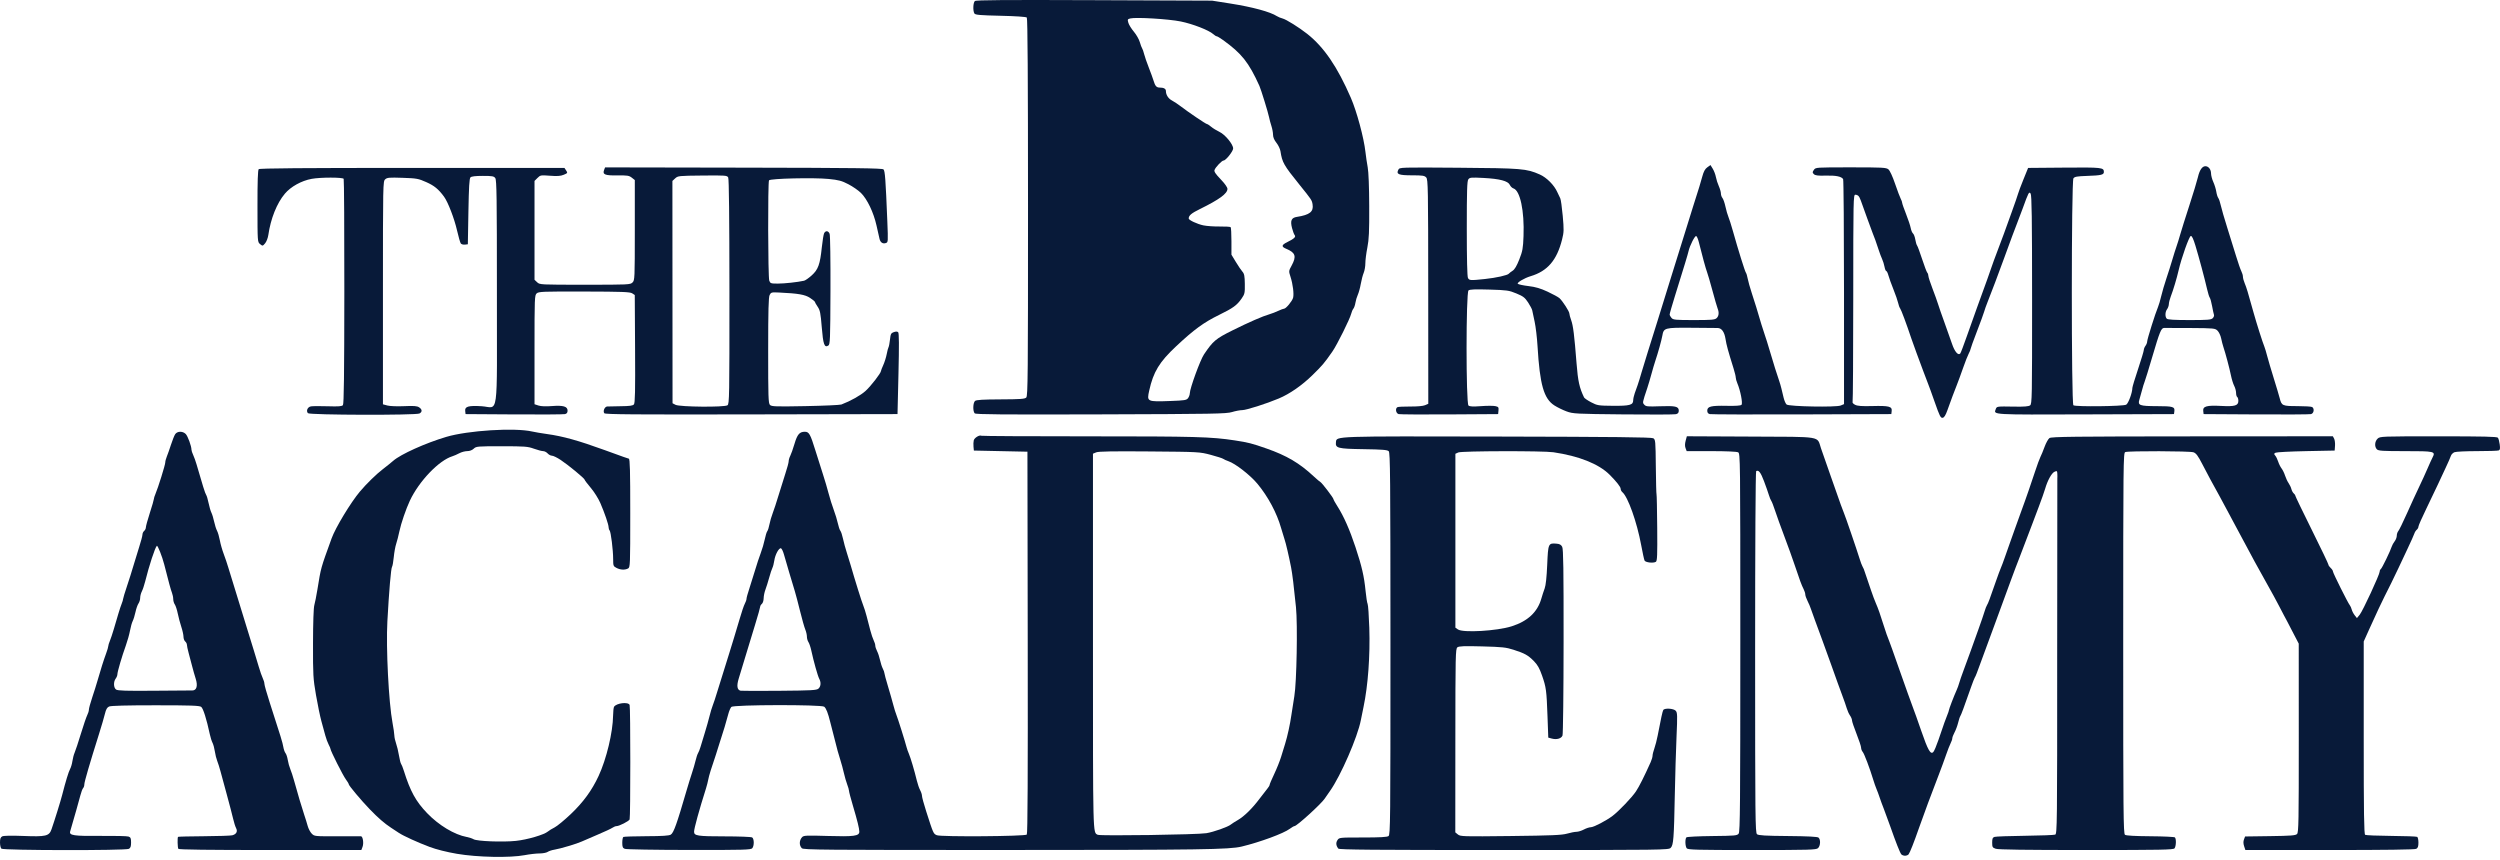 <svg width="500" height="172" viewBox="0 0 500 172" fill="none" xmlns="http://www.w3.org/2000/svg">
<g clip-path="url(#clip0_4_1196)">
<path d="M91.406 170.764C89.36 170.414 87.281 169.891 85.939 169.389C83.589 168.509 80.687 167.186 79.779 166.581C79.466 166.372 78.754 165.903 78.198 165.539C76.878 164.673 75.648 163.606 73.966 161.866C72.252 160.092 69.75 157.113 69.75 156.846C69.75 156.736 69.485 156.292 69.161 155.86C68.594 155.105 66.104 150.162 66.101 149.787C66.1 149.687 65.935 149.297 65.734 148.921C65.532 148.545 65.23 147.724 65.061 147.097C64.893 146.47 64.542 145.188 64.281 144.248C64.02 143.308 63.533 140.949 63.198 139.005C62.627 135.695 62.59 135.044 62.603 128.681C62.611 124.553 62.713 121.559 62.862 121.045C62.997 120.581 63.275 119.175 63.479 117.921C64.213 113.412 64.1 113.82 66.326 107.664C67.097 105.534 70.138 100.504 71.977 98.318C73.294 96.753 75.282 94.812 76.588 93.817C77.277 93.292 78.207 92.543 78.655 92.152C80.153 90.844 85.093 88.618 89.238 87.382C93.582 86.086 102.951 85.501 106.448 86.306C107.012 86.436 108.345 86.663 109.41 86.809C112.572 87.245 115.699 88.115 120.922 90.014C124.994 91.495 125.439 91.653 125.766 91.735C125.989 91.792 126.051 94.163 126.051 102.634C126.051 113.104 126.036 113.468 125.61 113.696C124.983 114.032 124.085 113.988 123.304 113.584C122.67 113.256 122.631 113.157 122.631 111.833C122.631 110.026 122.178 106.36 121.919 106.08C121.809 105.96 121.72 105.679 121.72 105.454C121.72 104.918 120.93 102.602 120.064 100.6C119.685 99.723 118.826 98.358 118.154 97.567C117.483 96.775 116.933 96.046 116.933 95.948C116.933 95.696 113.651 92.99 112.123 91.981C111.42 91.517 110.641 91.138 110.391 91.138C110.142 91.138 109.752 90.933 109.525 90.682C109.298 90.432 108.894 90.226 108.627 90.226C108.36 90.226 107.53 90.007 106.782 89.738C105.545 89.293 104.961 89.249 100.343 89.249C95.463 89.248 95.244 89.267 94.744 89.737C94.419 90.042 93.928 90.226 93.437 90.226C93.005 90.226 92.293 90.417 91.856 90.65C91.419 90.884 90.805 91.152 90.492 91.248C87.794 92.067 83.804 96.233 81.972 100.141C81.188 101.815 80.207 104.683 79.877 106.266C79.698 107.127 79.409 108.255 79.235 108.773C79.061 109.291 78.844 110.485 78.754 111.425C78.663 112.365 78.507 113.237 78.408 113.362C78.199 113.627 77.812 118.142 77.475 124.27C77.183 129.567 77.739 140.514 78.507 144.59C78.697 145.593 78.859 146.721 78.869 147.097C78.879 147.473 79.036 148.191 79.218 148.693C79.4 149.194 79.657 150.267 79.79 151.077C79.922 151.887 80.118 152.657 80.224 152.787C80.329 152.917 80.576 153.537 80.772 154.163C82.047 158.24 83.166 160.281 85.409 162.615C87.752 165.055 90.879 166.94 93.342 167.397C93.843 167.49 94.458 167.693 94.709 167.847C95.367 168.252 100.502 168.454 103.161 168.179C105.45 167.942 108.855 166.943 109.598 166.291C109.809 166.106 110.4 165.745 110.912 165.488C111.424 165.23 112.887 164.027 114.163 162.814C116.656 160.444 118.381 158.078 119.723 155.189C121.292 151.811 122.573 146.468 122.618 143.108C122.629 142.293 122.716 141.505 122.811 141.356C123.289 140.603 125.669 140.327 125.925 140.994C126.106 141.467 126.107 163.45 125.925 163.887C125.781 164.235 123.835 165.228 123.309 165.222C123.118 165.221 122.747 165.368 122.486 165.551C122.224 165.734 120.894 166.355 119.529 166.93C118.164 167.505 116.739 168.12 116.363 168.298C115.434 168.736 112.015 169.757 110.893 169.931C110.391 170.009 109.779 170.211 109.531 170.381C109.284 170.55 108.549 170.689 107.899 170.689C107.248 170.689 105.912 170.843 104.929 171.031C102.012 171.589 95.483 171.46 91.406 170.764Z" fill="#081A39"/>
<path d="M194.944 82.669C194.535 82.26 194.584 80.544 195.014 80.187C195.277 79.969 196.601 79.888 200.135 79.874C204.115 79.858 204.959 79.797 205.254 79.502C205.569 79.187 205.606 75.172 205.602 41.447C205.6 15.616 205.524 3.669 205.361 3.506C205.218 3.362 203.135 3.222 200.111 3.154C195.99 3.06 195.06 2.979 194.882 2.698C194.55 2.171 194.617 0.51 194.983 0.206C195.229 0.002 201 -0.04 218.86 0.033L242.413 0.13L246.06 0.705C250.512 1.407 254.05 2.366 255.393 3.235C255.651 3.401 256.157 3.61 256.519 3.699C257.233 3.876 259.809 5.484 261.446 6.776C264.789 9.416 267.48 13.359 270.171 19.565C271.359 22.303 272.775 27.558 273.089 30.392C273.186 31.27 273.391 32.655 273.543 33.47C273.713 34.379 273.83 37.37 273.844 41.219C273.864 46.339 273.796 47.859 273.47 49.512C273.25 50.626 273.071 52.039 273.071 52.654C273.071 53.268 272.921 54.13 272.738 54.568C272.555 55.007 272.293 56.003 272.156 56.783C272.02 57.563 271.752 58.54 271.562 58.953C271.371 59.367 271.157 60.085 271.086 60.549C271.016 61.013 270.832 61.546 270.677 61.734C270.523 61.922 270.323 62.384 270.234 62.76C269.993 63.769 267.411 68.964 266.495 70.282C264.861 72.633 264.496 73.065 262.493 75.025C260.38 77.091 257.96 78.77 255.752 79.7C253.302 80.733 249.262 82.021 248.464 82.023C248.019 82.025 247.092 82.199 246.402 82.41C245.266 82.759 242.811 82.802 220.188 82.874C200.494 82.936 195.167 82.893 194.944 82.669ZM237.61 79.627C237.799 79.376 237.957 78.94 237.961 78.658C237.975 77.676 240.044 72.001 240.795 70.885C242.61 68.188 243.128 67.752 246.506 66.071C249.829 64.419 252.551 63.233 253.924 62.839C254.363 62.714 255.139 62.413 255.648 62.172C256.158 61.931 256.686 61.734 256.822 61.734C257.198 61.734 258.457 60.205 258.623 59.546C258.817 58.773 258.577 56.836 258.107 55.381C257.73 54.213 257.731 54.204 258.334 53.097C259.332 51.262 259.098 50.533 257.262 49.766C256.217 49.33 256.274 49.001 257.495 48.4C258.837 47.739 259.222 47.373 258.935 47.028C258.805 46.871 258.567 46.235 258.406 45.614C258.022 44.133 258.273 43.55 259.37 43.38C261.95 42.98 262.753 42.339 262.514 40.869C262.378 40.031 262.325 39.951 259.893 36.936C256.735 33.02 256.444 32.508 256.093 30.245C256.022 29.788 255.659 29.031 255.286 28.562C254.841 28.001 254.608 27.448 254.608 26.95C254.608 26.533 254.463 25.752 254.287 25.215C254.11 24.678 253.896 23.879 253.812 23.44C253.64 22.55 252.202 17.882 251.88 17.172C249.755 12.476 248.331 10.684 244.587 7.997C244.019 7.59 243.458 7.257 243.34 7.257C243.223 7.257 242.914 7.064 242.656 6.83C241.787 6.042 238.559 4.784 236.145 4.294C233.686 3.794 227.186 3.406 226.05 3.691C225.514 3.826 225.481 3.9 225.67 4.557C225.783 4.953 226.279 5.754 226.772 6.339C227.265 6.923 227.798 7.856 227.957 8.411C228.116 8.967 228.326 9.529 228.423 9.659C228.52 9.789 228.699 10.302 228.82 10.799C228.942 11.295 229.365 12.522 229.761 13.525C230.156 14.528 230.585 15.707 230.715 16.146C231.025 17.2 231.305 17.514 231.937 17.514C232.755 17.514 233.182 17.753 233.182 18.211C233.182 18.968 233.668 19.723 234.4 20.104C234.796 20.309 235.581 20.831 236.145 21.265C237.7 22.458 241.179 24.808 241.392 24.808C241.496 24.808 241.87 25.052 242.225 25.35C242.579 25.648 243.33 26.111 243.895 26.378C245.031 26.918 246.63 28.857 246.63 29.696C246.63 30.251 245.16 32.102 244.719 32.102C244.375 32.102 243.102 33.432 242.902 34.002C242.793 34.311 243.113 34.793 244.122 35.845C244.964 36.721 245.49 37.466 245.49 37.78C245.49 38.711 243.864 39.901 239.996 41.803C238.268 42.653 237.74 43.097 237.74 43.703C237.74 44.019 239.449 44.816 240.673 45.073C241.346 45.214 242.813 45.317 243.935 45.301C245.056 45.286 246.044 45.345 246.131 45.432C246.217 45.519 246.288 46.793 246.288 48.264V50.938L247.177 52.404C247.666 53.21 248.262 54.089 248.502 54.356C248.855 54.749 248.944 55.218 248.965 56.792C248.99 58.587 248.941 58.815 248.34 59.682C247.384 61.061 246.649 61.597 243.79 62.998C240.746 64.489 238.784 65.922 235.233 69.251C231.863 72.409 230.676 74.361 229.843 78.114C229.345 80.357 229.374 80.371 234.141 80.197C236.924 80.096 237.304 80.033 237.61 79.627Z" fill="#081A39"/>
<path d="M61.581 82.636C61.181 82.153 61.519 81.397 62.191 81.275C62.524 81.214 64.04 81.204 65.56 81.253C67.726 81.322 68.379 81.273 68.586 81.024C68.781 80.788 68.854 74.915 68.867 58.358C68.877 46.066 68.817 35.9 68.734 35.765C68.534 35.443 64.09 35.445 62.338 35.769C60.28 36.149 58.16 37.325 56.963 38.749C55.37 40.645 54.135 43.734 53.666 46.996C53.579 47.603 53.287 48.356 53.018 48.669C52.537 49.228 52.518 49.231 52.014 48.819C51.502 48.4 51.501 48.386 51.495 41.244C51.49 36.31 51.567 34.009 51.741 33.836C51.922 33.654 60.492 33.583 82.441 33.583H112.888L113.229 34.096C113.554 34.586 113.533 34.624 112.747 34.953C112.121 35.214 111.467 35.261 110.006 35.148C108.151 35.006 108.066 35.021 107.495 35.592L106.903 36.184V46.07V55.956L107.431 56.452C107.954 56.943 108.031 56.947 117.004 56.947C125.746 56.947 126.066 56.932 126.506 56.491C126.948 56.049 126.962 55.731 126.962 46.023V36.01L126.353 35.531C125.82 35.112 125.464 35.056 123.481 35.084C120.979 35.119 120.466 34.907 120.822 33.986L121.018 33.477L148.71 33.53C171.03 33.573 176.46 33.641 176.698 33.879C177.004 34.183 177.122 35.789 177.463 44.213C177.634 48.46 177.634 48.461 177.133 48.62C176.543 48.807 176.067 48.476 175.903 47.766C175.839 47.488 175.568 46.285 175.301 45.094C174.716 42.483 173.453 39.839 172.196 38.593C171.687 38.088 170.558 37.305 169.688 36.853C168.34 36.153 167.749 35.995 165.712 35.79C162.773 35.496 154.05 35.698 153.805 36.067C153.549 36.453 153.594 55.453 153.853 56.135C154.061 56.681 154.175 56.719 155.576 56.719C156.896 56.719 159.474 56.438 160.811 56.148C161.062 56.094 161.753 55.61 162.347 55.074C163.645 53.901 164.012 52.877 164.369 49.425C164.506 48.109 164.713 46.852 164.831 46.633C165.133 46.067 165.687 46.139 165.929 46.775C166.043 47.075 166.116 52.122 166.094 58.09C166.057 68.033 166.023 68.883 165.659 69.113C164.882 69.603 164.629 68.89 164.35 65.427C164.122 62.601 164.013 62.059 163.532 61.349C163.226 60.899 162.976 60.461 162.976 60.375C162.976 60.289 162.54 59.931 162.008 59.579C161.007 58.918 159.675 58.687 155.804 58.504C154.305 58.433 154.201 58.461 153.927 58.999C153.706 59.435 153.637 62.038 153.634 70.094C153.632 79.453 153.671 80.661 153.996 80.986C154.321 81.311 155.108 81.338 161.064 81.224C164.75 81.154 167.996 81.009 168.277 80.902C170.147 80.19 172.143 79.067 173.12 78.178C174.184 77.209 176.192 74.612 176.195 74.201C176.196 74.1 176.405 73.561 176.659 73.004C176.913 72.446 177.219 71.469 177.34 70.833C177.461 70.197 177.627 69.567 177.709 69.434C177.792 69.3 177.921 68.618 177.997 67.918C178.119 66.789 178.205 66.62 178.762 66.424C179.189 66.275 179.469 66.283 179.637 66.451C179.812 66.626 179.829 69.039 179.693 74.758L179.502 82.818L150.3 82.879C126.939 82.928 121.051 82.883 120.865 82.651C120.544 82.253 120.92 81.346 121.427 81.299C121.651 81.278 122.88 81.252 124.16 81.242C125.927 81.227 126.557 81.141 126.781 80.881C127.015 80.61 127.063 78.318 127.015 69.771L126.953 59.004L126.439 58.666C126.008 58.384 124.449 58.326 116.847 58.307C108.563 58.287 107.732 58.319 107.337 58.677C106.922 59.052 106.903 59.548 106.903 69.957V80.846L107.687 81.104C108.185 81.269 109.163 81.309 110.365 81.214C112.65 81.035 113.514 81.285 113.514 82.125C113.514 82.528 113.363 82.732 113.001 82.82C112.719 82.889 108.129 82.917 102.8 82.882L93.113 82.819L93.041 82.192C92.939 81.303 93.675 81.088 96.295 81.242C99.793 81.448 99.381 84.486 99.381 58.465C99.381 39.464 99.332 35.997 99.057 35.622C98.776 35.237 98.448 35.179 96.561 35.179C95.084 35.179 94.294 35.274 94.093 35.475C93.87 35.699 93.769 37.376 93.683 42.313L93.569 48.855L92.98 48.924C92.656 48.962 92.288 48.859 92.162 48.696C92.037 48.533 91.701 47.374 91.416 46.12C90.869 43.71 89.593 40.397 88.8 39.325C87.681 37.812 86.86 37.14 85.256 36.425C83.667 35.718 83.35 35.66 80.52 35.564C77.839 35.473 77.435 35.508 77.037 35.868C76.595 36.269 76.588 36.663 76.588 58.569V80.863L77.478 81.103C77.981 81.239 79.439 81.295 80.832 81.232C82.777 81.145 83.407 81.194 83.817 81.462C84.454 81.879 84.486 82.381 83.897 82.696C83.189 83.075 61.897 83.017 61.581 82.636ZM145.498 81.053C145.87 80.781 145.894 79.39 145.884 58.349C145.878 43.456 145.796 35.788 145.64 35.497C145.419 35.084 145.131 35.062 140.5 35.107C135.752 35.153 135.577 35.17 135.038 35.67L134.481 36.186L134.494 58.419L134.508 80.651L135.102 80.962C135.934 81.398 144.919 81.477 145.498 81.053Z" fill="#081A39"/>
<path d="M386.969 80.487C386.365 78.761 385.76 77.091 385.625 76.778C385.489 76.465 385.041 75.285 384.628 74.157C384.216 73.028 383.607 71.387 383.276 70.51C382.944 69.632 382.485 68.35 382.255 67.66C381.302 64.799 380.233 61.931 380.023 61.67C379.9 61.517 379.723 61.033 379.63 60.594C379.536 60.156 379.115 58.941 378.695 57.895C378.274 56.85 377.822 55.593 377.69 55.103C377.558 54.613 377.362 54.212 377.256 54.212C377.149 54.212 376.991 53.827 376.904 53.357C376.817 52.887 376.602 52.195 376.426 51.819C376.251 51.443 375.959 50.673 375.778 50.109C375.33 48.715 374.763 47.128 374.514 46.576C374.401 46.325 373.928 45.043 373.464 43.727C372.076 39.797 371.971 39.526 371.723 39.227C371.592 39.069 371.298 38.94 371.069 38.94C370.67 38.94 370.653 39.759 370.65 59.577C370.647 70.927 370.587 80.308 370.516 80.424C370.445 80.539 370.672 80.78 371.02 80.959C371.495 81.202 372.362 81.266 374.47 81.211C377.791 81.124 378.441 81.289 378.337 82.192L378.265 82.818L360.372 82.881C350.531 82.916 342.248 82.888 341.966 82.82C341.603 82.732 341.453 82.528 341.453 82.124C341.453 81.288 342.208 81.102 345.327 81.166C347.14 81.204 348.122 81.136 348.301 80.959C348.585 80.678 348.082 78.091 347.458 76.629C347.289 76.234 347.151 75.729 347.151 75.506C347.151 75.283 346.957 74.478 346.72 73.717C345.581 70.064 345.302 69.041 345.1 67.774C344.878 66.379 344.332 65.62 343.536 65.599C343.331 65.594 340.988 65.573 338.329 65.554C332.893 65.514 332.742 65.556 332.462 67.162C332.304 68.066 331.609 70.557 331.05 72.219C330.861 72.783 330.513 73.963 330.277 74.841C330.041 75.718 329.676 76.949 329.467 77.576C328.458 80.605 328.475 80.509 328.866 80.947C329.189 81.308 329.546 81.343 331.96 81.252C335.079 81.133 335.754 81.289 335.754 82.124C335.754 82.542 335.603 82.734 335.189 82.838C334.878 82.916 330.134 82.934 324.647 82.878C315.127 82.781 314.608 82.753 313.321 82.283C312.579 82.012 311.478 81.474 310.874 81.086C308.759 79.729 307.964 76.932 307.507 69.246C307.406 67.548 307.145 65.343 306.928 64.345C306.711 63.348 306.495 62.327 306.448 62.076C306.401 61.825 306.026 61.109 305.615 60.484C304.974 59.511 304.638 59.253 303.272 58.689C301.789 58.076 301.412 58.022 297.861 57.915C295.001 57.83 293.958 57.872 293.701 58.086C293.185 58.514 293.183 80.68 293.698 81.108C293.949 81.316 294.61 81.348 296.195 81.229C297.381 81.141 298.669 81.138 299.058 81.223C299.689 81.362 299.758 81.457 299.696 82.099L299.626 82.819L289.938 82.882C284.61 82.917 280.02 82.889 279.738 82.82C279.189 82.687 279.005 81.728 279.473 81.439C279.609 81.355 280.763 81.295 282.037 81.305C283.423 81.317 284.616 81.212 285.005 81.042L285.657 80.76L285.646 58.345C285.636 37.497 285.608 35.899 285.244 35.497C284.906 35.124 284.519 35.065 282.409 35.065C279.713 35.065 279.187 34.848 279.676 33.934C279.931 33.459 279.953 33.459 291.716 33.548C304.389 33.645 305.298 33.72 307.953 34.895C309.335 35.506 310.841 37.023 311.466 38.433C311.673 38.9 311.938 39.456 312.054 39.669C312.17 39.882 312.392 41.453 312.546 43.159C312.8 45.971 312.788 46.415 312.415 47.901C311.376 52.045 309.505 54.227 306.122 55.24C304.868 55.616 303.331 56.527 303.562 56.758C303.689 56.885 304.651 57.091 305.698 57.216C307.113 57.385 308.1 57.674 309.531 58.342C310.591 58.837 311.654 59.418 311.893 59.633C312.521 60.201 313.872 62.292 313.872 62.698C313.872 62.888 314.035 63.493 314.235 64.042C314.634 65.138 314.866 66.999 315.311 72.678C315.59 76.228 315.883 77.557 316.81 79.483C316.893 79.654 317.538 80.096 318.244 80.464C319.467 81.102 319.673 81.135 322.57 81.161C325.925 81.19 326.637 81.001 326.637 80.08C326.637 79.773 326.775 79.136 326.943 78.663C327.112 78.191 327.378 77.445 327.533 77.006C327.689 76.567 328.052 75.388 328.34 74.385C328.628 73.382 329.177 71.587 329.559 70.396C329.94 69.205 330.776 66.538 331.416 64.469C332.057 62.401 332.724 60.247 332.899 59.683C333.074 59.118 333.63 57.324 334.135 55.694C334.639 54.064 335.582 51.038 336.231 48.969C336.88 46.901 337.599 44.593 337.827 43.841C338.056 43.089 338.407 41.96 338.607 41.334C339.858 37.42 340.1 36.633 340.448 35.343C340.729 34.296 341.003 33.79 341.465 33.461L342.097 33.011L342.554 33.753C342.804 34.161 343.086 34.905 343.179 35.405C343.271 35.905 343.534 36.726 343.763 37.228C343.991 37.731 344.18 38.391 344.183 38.694C344.185 38.998 344.325 39.408 344.493 39.606C344.66 39.804 344.929 40.578 345.09 41.327C345.251 42.075 345.517 42.998 345.682 43.378C345.847 43.758 346.255 45.043 346.588 46.234C347.62 49.923 348.983 54.289 349.181 54.541C349.286 54.674 349.443 55.192 349.532 55.694C349.62 56.195 349.996 57.529 350.366 58.657C350.737 59.785 351.13 61.016 351.239 61.392C351.974 63.926 352.704 66.296 352.958 66.977C353.121 67.415 353.587 68.903 353.991 70.282C354.717 72.754 355.38 74.871 355.847 76.208C355.978 76.584 356.172 77.251 356.278 77.69C356.384 78.129 356.586 78.968 356.727 79.555C356.868 80.142 357.136 80.749 357.322 80.904C357.813 81.311 367.217 81.484 368.137 81.103L368.805 80.826L368.802 58.458C368.799 46.156 368.721 35.969 368.626 35.82C368.291 35.294 367.153 35.065 365.151 35.122C363.577 35.166 363.046 35.101 362.774 34.83C362.46 34.516 362.46 34.429 362.779 33.975C363.131 33.472 363.161 33.47 370.161 33.47C376.515 33.47 377.235 33.508 377.678 33.869C377.973 34.109 378.506 35.261 379.023 36.775C379.494 38.154 380.003 39.506 380.155 39.78C380.306 40.054 380.43 40.402 380.43 40.553C380.43 40.705 380.78 41.714 381.208 42.795C381.635 43.877 382.056 45.141 382.143 45.604C382.23 46.067 382.436 46.558 382.602 46.695C382.767 46.832 382.973 47.374 383.059 47.9C383.146 48.425 383.307 48.967 383.417 49.104C383.526 49.24 383.982 50.471 384.43 51.839C384.877 53.207 385.34 54.423 385.458 54.543C385.576 54.662 385.673 54.943 385.673 55.167C385.673 55.392 386.039 56.525 386.487 57.686C386.935 58.847 387.442 60.258 387.613 60.822C387.784 61.386 388.354 63.028 388.881 64.469C389.408 65.911 390.089 67.835 390.395 68.745C390.929 70.333 391.631 71.163 392.051 70.702C392.148 70.596 392.746 69.022 393.382 67.205C394.017 65.387 394.911 62.874 395.368 61.62C397.271 56.397 398.032 54.276 398.31 53.414C398.472 52.913 399.017 51.426 399.521 50.109C400.025 48.793 400.602 47.254 400.802 46.69C401.002 46.126 401.687 44.228 402.324 42.473C402.96 40.718 403.538 39.047 403.609 38.759C403.679 38.471 404.161 37.189 404.679 35.91L405.622 33.584L412.886 33.523C420.41 33.461 420.775 33.501 420.775 34.394C420.775 34.961 420.232 35.089 417.412 35.182C415.415 35.249 414.926 35.336 414.686 35.664C414.262 36.244 414.254 80.713 414.678 81.055C415.08 81.378 424.62 81.273 425.236 80.938C425.673 80.7 426.474 78.524 426.474 77.573C426.474 77.379 426.987 75.688 427.613 73.815C428.24 71.941 428.756 70.226 428.76 70.003C428.765 69.78 428.918 69.399 429.102 69.156C429.286 68.912 429.437 68.52 429.437 68.284C429.437 67.839 431.087 62.595 431.606 61.392C431.768 61.016 432.055 60.042 432.243 59.227C432.432 58.412 432.897 56.822 433.278 55.694C433.658 54.565 434.193 52.873 434.467 51.933C434.741 50.992 435.113 49.813 435.294 49.311C435.474 48.81 435.809 47.733 436.038 46.918C436.267 46.103 437.089 43.488 437.864 41.106C438.64 38.724 439.412 36.176 439.581 35.444C439.911 34.012 440.435 33.242 441.081 33.242C441.702 33.242 442.201 33.88 442.207 34.683C442.209 35.081 442.415 35.856 442.664 36.405C442.914 36.954 443.182 37.826 443.26 38.343C443.339 38.859 443.518 39.426 443.657 39.602C443.797 39.778 444.023 40.444 444.159 41.084C444.296 41.722 444.878 43.733 445.453 45.55C446.028 47.368 446.826 49.933 447.225 51.249C447.624 52.565 448.093 53.914 448.267 54.247C448.441 54.58 448.584 55.071 448.584 55.337C448.584 55.604 448.746 56.204 448.945 56.67C449.298 57.5 449.561 58.372 450.723 62.556C451.307 64.657 452.539 68.534 452.889 69.37C452.995 69.621 453.239 70.441 453.434 71.194C453.628 71.946 454.219 73.946 454.746 75.638C455.274 77.331 455.809 79.126 455.936 79.627C456.321 81.152 456.479 81.223 459.476 81.223C460.945 81.224 462.274 81.307 462.431 81.408C462.928 81.729 462.775 82.682 462.203 82.82C461.921 82.889 456.972 82.916 451.205 82.882L440.72 82.819L440.648 82.192C440.541 81.261 441.349 81.033 444.211 81.187C446.974 81.335 447.672 81.131 447.672 80.174C447.672 79.826 447.57 79.477 447.444 79.399C447.319 79.322 447.216 78.952 447.216 78.577C447.216 78.202 447.046 77.567 446.837 77.166C446.629 76.764 446.336 75.821 446.186 75.069C445.912 73.694 445.1 70.644 444.669 69.37C444.542 68.994 444.343 68.225 444.228 67.662C444.112 67.099 443.789 66.413 443.509 66.138C443.019 65.656 442.815 65.636 438.099 65.603C435.403 65.585 433.021 65.578 432.805 65.589C432.234 65.618 431.93 66.364 430.476 71.308C429.757 73.752 429.063 76.009 428.933 76.322C428.803 76.636 428.566 77.405 428.405 78.032C428.245 78.659 428.01 79.499 427.883 79.9C427.511 81.077 427.895 81.222 431.404 81.229C434.625 81.236 435.001 81.35 434.87 82.279L434.794 82.819L417.101 82.878C398.217 82.941 398.716 82.97 399.14 81.85C399.365 81.256 399.3 81.265 402.882 81.325C404.86 81.359 405.729 81.288 406.021 81.069C406.402 80.784 406.424 79.602 406.418 59.946C406.412 43.508 406.35 39.038 406.122 38.713C405.81 38.267 405.718 38.44 404.545 41.675C404.296 42.365 403.888 43.442 403.64 44.069C403.081 45.482 401.925 48.588 400.84 51.591C399.863 54.292 398.134 58.878 397.487 60.48C397.234 61.107 396.943 61.928 396.841 62.304C396.739 62.68 396.083 64.475 395.383 66.293C394.683 68.111 394.109 69.701 394.107 69.826C394.104 69.951 393.939 70.362 393.737 70.738C393.536 71.114 393.032 72.396 392.617 73.587C392.202 74.778 391.638 76.317 391.364 77.006C390.814 78.385 390.298 79.767 389.49 82.021C389.106 83.093 388.836 83.519 388.513 83.564C388.13 83.618 387.908 83.174 386.969 80.487ZM343.315 63.636C343.773 63.222 343.849 62.498 343.52 61.688C343.403 61.4 342.935 59.779 342.479 58.087C342.023 56.395 341.544 54.753 341.416 54.44C341.195 53.901 340.368 50.889 339.763 48.414C339.611 47.795 339.375 47.251 339.238 47.206C338.971 47.116 337.966 49.102 337.711 50.223C337.556 50.908 336.918 53.011 334.971 59.258C334.399 61.093 333.931 62.726 333.931 62.887C333.931 63.048 334.101 63.367 334.308 63.596C334.647 63.971 335.103 64.013 338.792 64.013C342.293 64.013 342.96 63.958 343.315 63.636ZM442.541 63.642C442.745 63.438 442.86 63.137 442.797 62.973C442.734 62.809 442.566 62.027 442.422 61.235C442.279 60.444 442.07 59.686 441.959 59.551C441.847 59.416 441.605 58.647 441.421 57.842C440.933 55.707 439.789 51.437 439.087 49.131C438.666 47.746 438.379 47.148 438.159 47.194C437.824 47.263 436.28 51.615 435.721 54.065C435.357 55.66 434.656 57.999 434.139 59.341C433.946 59.842 433.78 60.509 433.771 60.822C433.761 61.136 433.603 61.591 433.419 61.835C433.014 62.37 432.982 63.364 433.358 63.74C433.551 63.933 434.884 64.013 437.9 64.013C441.541 64.013 442.224 63.959 442.541 63.642ZM296.981 55.802C299.237 55.565 301.543 55.049 301.77 54.732C301.845 54.628 302.179 54.37 302.513 54.157C302.934 53.889 303.347 53.193 303.861 51.883C304.516 50.215 304.614 49.672 304.705 47.218C304.893 42.171 304.032 38.108 302.684 37.681C302.429 37.599 302.106 37.284 301.968 36.981C301.61 36.196 299.951 35.759 296.686 35.589C294.216 35.461 293.947 35.486 293.666 35.87C293.419 36.209 293.358 38.153 293.358 45.723C293.358 51.788 293.442 55.311 293.594 55.595C293.863 56.099 294.055 56.11 296.981 55.802Z" fill="#081A39"/>
<path d="M267.664 169.72C267.201 169.122 267.142 168.561 267.486 168.036C267.838 167.499 267.85 167.498 272.577 167.498C276.007 167.498 277.422 167.419 277.704 167.213C278.069 166.946 278.093 164.499 278.09 128.756C278.086 95.247 278.044 90.543 277.746 90.245C277.472 89.971 276.494 89.892 272.687 89.834C267.512 89.755 267.048 89.635 267.191 88.415C267.331 87.213 266.541 87.24 299.614 87.311C322.649 87.361 330.285 87.444 330.64 87.647C331.092 87.907 331.112 88.131 331.165 93.33C331.195 96.308 331.258 98.806 331.306 98.882C331.353 98.959 331.415 101.976 331.444 105.586C331.488 111.029 331.442 112.186 331.175 112.36C330.687 112.678 329.101 112.502 328.909 112.109C328.818 111.921 328.515 110.536 328.238 109.031C327.386 104.412 325.59 99.361 324.469 98.43C324.282 98.275 324.129 97.964 324.129 97.739C324.129 97.381 323.246 96.261 321.922 94.942C319.757 92.784 315.81 91.207 310.681 90.45C308.625 90.147 292.338 90.182 291.659 90.491L291.078 90.755V108.143V125.531L291.585 125.886C292.595 126.594 299.384 126.197 302.335 125.259C305.565 124.231 307.504 122.416 308.276 119.698C308.447 119.097 308.742 118.191 308.932 117.685C309.157 117.086 309.335 115.427 309.442 112.945C309.627 108.672 309.661 108.595 311.312 108.733C311.939 108.786 312.226 108.948 312.442 109.373C312.671 109.822 312.729 113.851 312.718 128.259C312.71 138.332 312.613 146.811 312.503 147.1C312.269 147.717 311.33 147.981 310.339 147.709L309.655 147.521L309.503 143.32C309.313 138.063 309.234 137.472 308.41 135.112C307.897 133.644 307.509 132.961 306.76 132.205C305.592 131.028 304.964 130.679 302.703 129.95C301.204 129.467 300.432 129.384 296.435 129.28C292.821 129.185 291.793 129.224 291.479 129.467C291.107 129.754 291.081 130.955 291.071 148.123L291.06 166.472L291.582 166.897C292.079 167.302 292.586 167.317 302.133 167.206C310.366 167.109 312.387 167.023 313.416 166.726C314.106 166.527 314.952 166.362 315.297 166.361C315.643 166.359 316.308 166.153 316.776 165.902C317.243 165.652 317.868 165.446 318.162 165.446C318.739 165.446 321.249 164.138 322.506 163.183C323.797 162.202 326.401 159.473 327.199 158.266C327.857 157.272 328.859 155.278 330.139 152.419C330.344 151.962 330.512 151.385 330.512 151.137C330.512 150.89 330.674 150.239 330.873 149.69C331.072 149.142 331.372 147.975 331.539 147.097C332.195 143.659 332.505 142.247 332.658 141.999C332.922 141.573 334.72 141.684 335.144 142.152C335.479 142.522 335.495 143.053 335.306 147.338C335.19 149.964 335.035 155.189 334.962 158.95C334.791 167.756 334.694 169.014 334.137 169.571C333.714 169.994 332.857 170.005 300.793 170.005C274.736 170.005 267.838 169.946 267.664 169.72Z" fill="#081A39"/>
<path d="M124.967 169.77C124.543 169.599 124.455 169.389 124.455 168.544C124.455 167.983 124.552 167.465 124.67 167.392C124.788 167.318 126.866 167.251 129.286 167.241C132.495 167.228 133.815 167.143 134.16 166.925C134.739 166.561 135.364 164.808 137.332 158.038C137.66 156.91 138.135 155.371 138.389 154.619C138.642 153.867 138.97 152.739 139.118 152.112C139.265 151.485 139.488 150.818 139.612 150.63C139.736 150.442 139.958 149.878 140.105 149.377C140.252 148.875 140.642 147.593 140.972 146.527C141.302 145.462 141.722 143.974 141.905 143.222C142.087 142.47 142.382 141.496 142.558 141.057C142.735 140.618 143.109 139.49 143.388 138.55C143.668 137.609 144.227 135.814 144.631 134.561C145.035 133.307 145.594 131.512 145.874 130.572C146.153 129.631 146.58 128.247 146.821 127.494C147.062 126.742 147.569 125.05 147.947 123.733C148.324 122.417 148.783 121.068 148.967 120.735C149.15 120.402 149.3 119.967 149.3 119.768C149.3 119.569 149.55 118.662 149.855 117.752C150.16 116.842 150.681 115.174 151.013 114.046C151.345 112.918 151.853 111.379 152.142 110.627C152.431 109.875 152.792 108.644 152.946 107.892C153.099 107.139 153.329 106.395 153.457 106.237C153.586 106.079 153.781 105.463 153.891 104.869C154.002 104.275 154.292 103.276 154.537 102.649C154.781 102.022 155.302 100.432 155.695 99.116C156.087 97.8 156.707 95.823 157.071 94.723C157.436 93.623 157.734 92.511 157.734 92.251C157.734 91.991 157.876 91.506 158.051 91.173C158.225 90.841 158.605 89.765 158.895 88.782C159.457 86.877 159.906 86.351 160.97 86.351C161.808 86.351 162.071 86.819 163.087 90.112C163.55 91.617 164.232 93.771 164.602 94.899C164.971 96.027 165.475 97.734 165.721 98.692C165.968 99.65 166.429 101.124 166.746 101.967C167.064 102.811 167.434 104.027 167.57 104.671C167.705 105.314 167.932 105.983 168.075 106.158C168.217 106.333 168.454 107.051 168.602 107.754C168.75 108.456 169.089 109.698 169.355 110.513C169.62 111.328 169.983 112.507 170.161 113.134C170.915 115.788 172.382 120.48 172.656 121.112C172.818 121.488 173.118 122.437 173.32 123.221C173.523 124.004 173.857 125.286 174.062 126.07C174.267 126.853 174.574 127.767 174.746 128.099C174.917 128.432 175.058 128.894 175.058 129.125C175.059 129.357 175.219 129.852 175.414 130.225C175.609 130.599 175.875 131.401 176.005 132.009C176.135 132.617 176.385 133.388 176.56 133.723C176.735 134.058 176.878 134.46 176.879 134.615C176.88 134.771 177.199 135.95 177.588 137.236C177.977 138.523 178.454 140.191 178.648 140.943C178.842 141.695 179.128 142.618 179.285 142.994C179.572 143.686 181.068 148.441 181.329 149.491C181.407 149.804 181.607 150.368 181.773 150.744C182.109 151.506 182.902 154.181 183.361 156.101C183.525 156.79 183.827 157.662 184.03 158.038C184.233 158.414 184.399 158.927 184.397 159.178C184.395 159.429 184.772 160.813 185.234 162.255C186.67 166.74 186.678 166.757 187.374 167.045C188.221 167.396 205.003 167.275 205.362 166.916C205.529 166.749 205.585 154.986 205.545 128.508L205.487 90.34L200.13 90.226L194.774 90.112L194.7 89.34C194.659 88.915 194.683 88.343 194.752 88.069C194.88 87.558 195.905 86.933 196.257 87.15C196.365 87.217 206.068 87.27 217.819 87.269C239.011 87.267 242.266 87.358 246.972 88.082C249.666 88.496 250.355 88.672 253.309 89.704C257.326 91.108 259.918 92.634 262.705 95.238C263.334 95.827 263.95 96.35 264.072 96.401C264.359 96.522 266.689 99.57 266.689 99.826C266.689 99.932 267.063 100.605 267.521 101.32C268.745 103.234 269.955 105.977 271.091 109.411C272.359 113.245 272.828 115.276 273.11 118.149C273.233 119.403 273.419 120.593 273.525 120.794C273.63 120.994 273.782 123.148 273.861 125.58C274.043 131.126 273.606 137.101 272.706 141.386C272.52 142.27 272.28 143.456 272.172 144.02C271.526 147.401 268.148 155.161 266.001 158.195C265.619 158.736 265.133 159.434 264.922 159.748C264.193 160.828 259.362 165.218 258.902 165.218C258.78 165.218 258.354 165.463 257.955 165.763C256.723 166.687 252.049 168.411 248.34 169.31C245.863 169.91 240.266 169.991 201.229 169.998C164.709 170.004 160.694 169.97 160.371 169.647C159.812 169.088 159.828 168.092 160.408 167.445C160.73 167.084 161.186 167.062 165.61 167.195C170.8 167.351 171.866 167.205 171.866 166.334C171.866 165.726 171.469 164.12 170.585 161.148C170.161 159.724 169.81 158.391 169.805 158.185C169.799 157.979 169.636 157.4 169.442 156.899C169.248 156.397 168.951 155.371 168.782 154.619C168.613 153.867 168.308 152.739 168.105 152.112C167.901 151.485 167.642 150.613 167.527 150.174C166.564 146.472 166.333 145.573 166.063 144.476C165.596 142.582 165.235 141.657 164.841 141.342C164.284 140.896 146.721 140.933 146.274 141.38C146.096 141.558 145.821 142.199 145.662 142.805C145.293 144.211 144.562 146.67 144.248 147.553C144.115 147.929 143.87 148.698 143.705 149.263C143.539 149.827 143.298 150.596 143.169 150.972C142.302 153.493 141.781 155.183 141.661 155.873C141.584 156.312 141.374 157.132 141.195 157.696C139.834 161.991 138.815 165.694 138.815 166.346C138.815 167.163 139.516 167.27 144.897 167.273C147.758 167.275 150.247 167.371 150.428 167.486C150.843 167.748 150.862 169.155 150.457 169.642C150.188 169.966 148.84 170.004 137.818 169.991C131.031 169.983 125.25 169.883 124.967 169.77ZM241.273 166.638C242.754 166.391 245.597 165.385 246.165 164.907C246.358 164.745 246.978 164.348 247.542 164.025C248.819 163.295 250.466 161.681 251.909 159.748C252.516 158.933 253.219 158.027 253.469 157.734C253.719 157.441 253.924 157.098 253.924 156.97C253.924 156.843 254.339 155.866 254.846 154.799C255.352 153.733 255.974 152.179 256.227 151.346C256.479 150.514 256.831 149.371 257.009 148.807C257.483 147.299 258.027 144.811 258.28 142.994C258.402 142.117 258.667 140.424 258.868 139.233C259.332 136.496 259.545 124.923 259.196 121.454C258.766 117.188 258.468 114.756 258.219 113.476C257.776 111.213 257.164 108.588 256.916 107.892C256.782 107.516 256.468 106.487 256.219 105.607C255.369 102.604 253.622 99.333 251.497 96.769C250.054 95.027 247.074 92.709 245.672 92.237C245.259 92.098 244.798 91.888 244.648 91.772C244.498 91.655 243.37 91.292 242.141 90.966C239.924 90.378 239.823 90.372 229.894 90.288C222.593 90.227 219.707 90.276 219.238 90.471L218.593 90.738V128.39C218.593 167.873 218.558 166.441 219.545 166.957C220.048 167.219 239.5 166.934 241.273 166.638ZM163.698 137.717C164.179 137.282 164.238 136.462 163.842 135.742C163.555 135.221 162.723 132.261 162.262 130.116C162.113 129.426 161.854 128.66 161.686 128.412C161.518 128.165 161.381 127.675 161.381 127.322C161.381 126.97 161.233 126.329 161.053 125.897C160.873 125.466 160.402 123.802 160.008 122.201C159.614 120.599 159.148 118.827 158.972 118.263C158.533 116.85 157.167 112.237 156.784 110.872C156.61 110.254 156.346 109.708 156.196 109.658C155.794 109.524 155.033 110.917 154.862 112.101C154.78 112.669 154.606 113.338 154.477 113.586C154.348 113.835 154.06 114.706 153.838 115.524C153.616 116.341 153.278 117.42 153.087 117.921C152.895 118.422 152.735 119.205 152.729 119.66C152.724 120.114 152.565 120.614 152.377 120.77C152.189 120.926 152.035 121.184 152.035 121.343C152.035 121.502 151.583 123.105 151.03 124.905C150.477 126.705 149.607 129.563 149.096 131.255C148.585 132.948 147.977 134.951 147.745 135.707C147.293 137.177 147.425 138.004 148.133 138.145C148.336 138.186 151.827 138.191 155.891 138.158C162.4 138.103 163.33 138.051 163.698 137.717Z" fill="#081A39"/>
<path d="M0.274 169.732C0.123 169.581 0 169.021 0 168.486C0 167.761 0.111 167.454 0.437 167.28C0.718 167.129 2.208 167.098 4.607 167.191C9.217 167.371 9.824 167.227 10.31 165.837C10.913 164.11 12.105 160.274 12.425 159.029C13.142 156.233 13.715 154.356 14.019 153.801C14.197 153.476 14.407 152.758 14.485 152.205C14.562 151.652 14.764 150.892 14.933 150.516C15.101 150.14 15.661 148.448 16.176 146.755C16.691 145.063 17.263 143.388 17.446 143.033C17.629 142.678 17.779 142.181 17.779 141.93C17.779 141.678 18.078 140.583 18.443 139.498C18.808 138.412 19.281 136.908 19.494 136.156C20.084 134.068 20.756 131.948 21.228 130.681C21.462 130.052 21.654 129.401 21.654 129.234C21.654 129.067 21.793 128.608 21.962 128.213C22.132 127.818 22.497 126.725 22.774 125.785C23.051 124.845 23.459 123.46 23.682 122.708C23.904 121.956 24.206 121.051 24.352 120.698C24.498 120.345 24.617 119.942 24.617 119.801C24.617 119.66 24.965 118.513 25.39 117.251C25.815 115.99 26.384 114.188 26.655 113.248C26.925 112.308 27.449 110.599 27.82 109.45C28.19 108.302 28.492 107.16 28.492 106.914C28.492 106.667 28.646 106.338 28.834 106.182C29.022 106.026 29.176 105.704 29.176 105.466C29.176 105.228 29.535 103.923 29.974 102.566C30.413 101.209 30.772 99.97 30.772 99.813C30.772 99.655 30.912 99.204 31.084 98.808C31.601 97.618 33.051 92.971 33.051 92.502C33.051 92.262 33.191 91.728 33.361 91.317C33.531 90.905 33.903 89.85 34.187 88.973C34.47 88.095 34.846 87.146 35.022 86.864C35.426 86.215 36.526 86.179 37.142 86.795C37.556 87.21 38.294 89.228 38.294 89.948C38.294 90.126 38.447 90.595 38.634 90.99C38.821 91.385 39.122 92.221 39.302 92.848C40.465 96.895 41.05 98.753 41.23 98.976C41.343 99.115 41.561 99.845 41.714 100.598C41.867 101.35 42.123 102.222 42.281 102.535C42.44 102.849 42.686 103.656 42.828 104.329C42.971 105.003 43.232 105.824 43.408 106.153C43.585 106.482 43.836 107.341 43.967 108.061C44.097 108.78 44.447 110.011 44.745 110.796C45.042 111.581 45.449 112.787 45.65 113.476C45.977 114.596 46.461 116.169 47.86 120.656C48.095 121.408 48.757 123.562 49.331 125.443C49.906 127.323 50.571 129.477 50.809 130.23C51.047 130.982 51.466 132.367 51.74 133.307C52.014 134.247 52.383 135.307 52.56 135.662C52.737 136.017 52.882 136.512 52.882 136.763C52.882 137.014 53.352 138.673 53.926 140.449C56.21 147.509 56.513 148.499 56.661 149.377C56.745 149.878 56.944 150.442 57.103 150.63C57.261 150.818 57.465 151.434 57.555 151.998C57.646 152.562 57.873 153.383 58.061 153.821C58.249 154.26 58.586 155.286 58.81 156.101C59.517 158.672 60.398 161.64 60.84 162.939C61.075 163.628 61.389 164.641 61.537 165.189C61.685 165.737 62.051 166.43 62.349 166.728C62.886 167.265 62.941 167.271 67.403 167.248C69.885 167.235 72.038 167.235 72.189 167.247C72.583 167.28 72.785 168.645 72.505 169.381L72.268 170.005H54.041C41.675 170.005 35.766 169.929 35.667 169.768C35.509 169.513 35.462 167.518 35.61 167.37C35.659 167.321 37.991 167.265 40.792 167.246C43.593 167.227 46.143 167.143 46.459 167.058C47.279 166.839 47.572 166.287 47.219 165.627C47.062 165.334 46.793 164.481 46.621 163.732C46.448 162.982 45.886 160.831 45.372 158.95C44.858 157.07 44.278 154.937 44.085 154.211C43.891 153.485 43.599 152.561 43.435 152.159C43.271 151.757 43.063 150.917 42.972 150.291C42.882 149.666 42.673 148.893 42.508 148.573C42.342 148.253 42.098 147.483 41.965 146.861C41.31 143.802 40.637 141.667 40.233 141.372C39.884 141.117 38.148 141.057 31.081 141.057C25.3 141.057 22.177 141.14 21.817 141.304C21.419 141.485 21.2 141.865 20.994 142.729C20.84 143.376 20.31 145.188 19.816 146.755C17.935 152.721 16.867 156.382 16.867 156.871C16.867 157.149 16.759 157.486 16.627 157.618C16.494 157.751 16.244 158.412 16.071 159.088C15.898 159.764 15.533 161.087 15.259 162.027C14.985 162.967 14.63 164.198 14.47 164.762C14.31 165.327 14.115 166.005 14.036 166.271C13.792 167.091 14.729 167.229 20.173 167.179C22.931 167.153 25.418 167.211 25.7 167.309C26.13 167.458 26.213 167.653 26.213 168.51C26.213 169.288 26.108 169.59 25.772 169.769C25.101 170.128 0.634 170.092 0.274 169.732ZM38.47 138.091C39.329 138.095 39.595 137.164 39.14 135.744C38.931 135.093 38.605 133.945 38.414 133.193C38.223 132.441 37.913 131.264 37.724 130.579C37.536 129.893 37.382 129.162 37.382 128.954C37.382 128.746 37.228 128.448 37.04 128.292C36.852 128.136 36.698 127.71 36.698 127.345C36.698 126.981 36.503 126.096 36.265 125.379C36.027 124.662 35.706 123.46 35.553 122.708C35.401 121.956 35.134 121.138 34.961 120.89C34.788 120.643 34.647 120.163 34.647 119.823C34.647 119.483 34.533 118.916 34.395 118.563C34.157 117.955 33.773 116.548 32.85 112.906C32.446 111.311 31.526 108.993 31.365 109.167C30.982 109.582 29.829 113.105 29.031 116.305C28.846 117.046 28.546 117.938 28.365 118.288C28.184 118.638 28.037 119.214 28.037 119.568C28.037 119.923 27.884 120.431 27.697 120.698C27.51 120.965 27.241 121.731 27.099 122.401C26.957 123.071 26.708 123.88 26.546 124.199C26.383 124.518 26.137 125.39 25.999 126.136C25.861 126.883 25.488 128.212 25.171 129.09C24.389 131.255 23.478 134.362 23.478 134.862C23.478 135.087 23.327 135.47 23.143 135.714C22.662 136.349 22.704 137.549 23.219 137.91C23.551 138.143 25.201 138.195 30.798 138.148C34.733 138.115 38.185 138.09 38.47 138.091Z" fill="#081A39"/>
<path d="M380.256 170.86C379.981 170.52 379.164 168.452 378.072 165.332C377.633 164.079 377.049 162.489 376.775 161.799C376.5 161.11 376.123 160.084 375.937 159.52C375.751 158.956 375.466 158.186 375.303 157.81C375.14 157.434 374.852 156.614 374.662 155.987C373.964 153.676 372.851 150.734 372.542 150.384C372.367 150.186 372.224 149.813 372.224 149.554C372.224 149.295 371.814 148.048 371.312 146.783C370.811 145.518 370.401 144.299 370.401 144.074C370.401 143.849 370.221 143.412 370.002 143.102C369.782 142.792 369.484 142.128 369.339 141.627C369.193 141.125 368.8 139.997 368.465 139.119C368.13 138.242 367.716 137.113 367.546 136.612C367.376 136.11 366.827 134.572 366.326 133.193C365.826 131.814 365.01 129.557 364.513 128.178C364.017 126.799 363.337 124.953 363.003 124.075C362.669 123.198 362.301 122.172 362.186 121.796C362.071 121.42 361.769 120.706 361.516 120.209C361.263 119.712 361.055 119.118 361.055 118.887C361.055 118.657 360.905 118.178 360.722 117.823C360.323 117.051 359.914 115.948 358.9 112.906C358.482 111.653 357.558 109.088 356.846 107.208C356.135 105.327 355.309 103.036 355.011 102.116C354.712 101.197 354.374 100.325 354.258 100.179C354.143 100.033 353.926 99.504 353.775 99.002C353.625 98.501 353.184 97.249 352.796 96.22C352.132 94.459 351.716 93.93 351.233 94.228C351.11 94.304 351.026 109.017 351.026 130.443C351.026 163.723 351.055 166.554 351.403 166.843C351.696 167.087 353.057 167.167 357.583 167.206C361.557 167.241 363.486 167.339 363.702 167.519C364.157 167.897 364.096 169.18 363.602 169.628C363.224 169.969 361.977 170.005 350.409 170.005C339.435 170.005 337.594 169.958 337.355 169.669C337.029 169.277 336.981 167.775 337.285 167.471C337.4 167.356 339.727 167.238 342.455 167.209C347.069 167.16 347.439 167.125 347.739 166.713C348.015 166.336 348.063 160.748 348.063 128.485C348.063 91.36 348.055 90.694 347.622 90.462C347.357 90.321 345.216 90.226 342.26 90.226H337.338L337.113 89.634C336.962 89.238 336.968 88.747 337.129 88.148L337.37 87.254L350.118 87.316C364.722 87.386 363.352 87.158 364.197 89.656C364.452 90.409 365.349 92.973 366.19 95.355C367.031 97.737 367.916 100.25 368.156 100.939C368.397 101.629 368.689 102.398 368.805 102.649C369.041 103.158 371.38 109.994 371.925 111.767C372.118 112.393 372.367 113.06 372.479 113.248C372.591 113.436 372.717 113.693 372.759 113.818C372.8 113.943 373.011 114.559 373.228 115.186C373.444 115.813 373.88 117.095 374.195 118.035C374.511 118.975 374.952 120.155 375.176 120.656C375.598 121.604 376.133 123.114 376.669 124.873C377.05 126.125 377.636 127.791 377.911 128.406C378.023 128.657 378.267 129.324 378.453 129.888C378.64 130.452 379.217 132.093 379.736 133.535C380.255 134.976 381.073 137.284 381.554 138.663C382.035 140.042 382.539 141.427 382.674 141.741C382.809 142.054 383.503 144.003 384.215 146.071C385.589 150.059 386.115 150.985 386.669 150.395C386.842 150.211 387.298 149.137 387.682 148.009C388.839 144.609 389.158 143.711 389.474 142.96C389.64 142.565 389.776 142.162 389.776 142.066C389.776 141.852 390.792 139.197 391.296 138.094C391.497 137.655 391.741 136.988 391.838 136.612C391.936 136.236 392.344 135.056 392.744 133.991C393.144 132.925 393.765 131.233 394.123 130.23C394.481 129.227 395.198 127.227 395.716 125.785C396.235 124.343 396.778 122.753 396.923 122.252C397.068 121.75 397.289 121.186 397.413 120.998C397.633 120.666 397.909 119.924 399.238 116.097C399.587 115.094 400.006 113.966 400.171 113.59C400.335 113.214 400.663 112.342 400.9 111.653C401.136 110.963 401.588 109.681 401.904 108.803C402.221 107.926 402.713 106.541 402.999 105.726C403.285 104.911 403.802 103.475 404.147 102.535C404.492 101.595 404.882 100.518 405.013 100.142C405.144 99.766 405.468 98.843 405.733 98.09C405.999 97.338 406.57 95.646 407.003 94.329C407.436 93.013 407.926 91.68 408.092 91.366C408.258 91.053 408.63 90.151 408.917 89.363C409.205 88.574 409.645 87.786 409.896 87.61C410.279 87.342 414.771 87.289 438.461 87.273L466.57 87.254L466.821 87.723C466.959 87.981 467.041 88.624 467.003 89.152L466.933 90.112L461.234 90.226C458.1 90.289 455.352 90.43 455.127 90.539C454.771 90.713 454.76 90.786 455.041 91.109C455.219 91.313 455.486 91.858 455.634 92.32C455.782 92.783 456.088 93.398 456.314 93.688C456.539 93.978 456.855 94.626 457.016 95.127C457.177 95.629 457.493 96.302 457.718 96.623C457.943 96.944 458.195 97.478 458.278 97.81C458.362 98.142 458.574 98.533 458.749 98.679C458.925 98.825 459.069 99.037 459.069 99.152C459.069 99.266 460.556 102.352 462.374 106.009C464.192 109.666 465.679 112.775 465.679 112.918C465.679 113.061 465.884 113.363 466.135 113.59C466.386 113.817 466.591 114.133 466.591 114.293C466.591 114.602 469.586 120.601 469.973 121.067C470.099 121.219 470.266 121.598 470.345 121.911C470.424 122.224 470.691 122.736 470.937 123.05L471.386 123.619L471.936 122.952C472.543 122.214 475.937 114.893 475.937 114.319C475.937 114.121 476.036 113.897 476.158 113.822C476.385 113.681 478.055 110.244 478.345 109.32C478.434 109.036 478.698 108.559 478.931 108.26C479.165 107.961 479.356 107.456 479.356 107.138C479.356 106.82 479.497 106.398 479.67 106.2C479.843 106.002 480.623 104.404 481.404 102.649C482.185 100.894 483.268 98.535 483.812 97.406C484.355 96.278 485.106 94.637 485.48 93.759C485.855 92.882 486.318 91.862 486.51 91.492C487.142 90.275 486.934 90.226 481.054 90.226C476.528 90.226 475.688 90.173 475.383 89.868C474.865 89.351 474.936 88.275 475.524 87.728C476.012 87.273 476.263 87.263 487.69 87.263C496.753 87.263 499.409 87.327 499.583 87.548C499.706 87.705 499.869 88.311 499.945 88.894C500.054 89.731 500.009 89.984 499.73 90.091C499.536 90.165 497.597 90.226 495.422 90.226C493.246 90.226 491.212 90.323 490.901 90.441C490.59 90.559 490.262 90.893 490.173 91.182C490.083 91.471 489.621 92.528 489.146 93.531C488.672 94.534 487.954 96.073 487.551 96.951C487.148 97.828 486.114 99.993 485.253 101.762C484.391 103.531 483.686 105.134 483.686 105.324C483.686 105.515 483.537 105.795 483.353 105.947C483.17 106.099 482.952 106.445 482.868 106.716C482.785 106.986 482.157 108.387 481.473 109.829C480.789 111.271 479.994 112.963 479.705 113.59C479.123 114.854 477.297 118.577 476.91 119.289C476.567 119.919 475.043 123.183 473.79 125.97L472.745 128.295V147.541C472.745 162.691 472.806 166.825 473.03 166.965C473.187 167.062 475.538 167.16 478.255 167.182C480.972 167.203 483.306 167.289 483.441 167.373C483.576 167.456 483.686 167.977 483.686 168.529C483.686 169.288 483.579 169.591 483.246 169.769C482.953 169.926 477.129 170.005 465.94 170.005H449.075L448.823 169.24C448.652 168.722 448.642 168.285 448.795 167.885L449.019 167.295L454.036 167.225C458.211 167.167 459.113 167.096 459.408 166.801C459.724 166.485 459.762 164.354 459.755 147.587L459.748 128.728L458.834 126.972C458.332 126.005 457.71 124.805 457.451 124.303C457.193 123.802 456.891 123.238 456.78 123.05C456.668 122.862 456.241 122.041 455.829 121.226C455.418 120.411 454.271 118.308 453.28 116.553C452.289 114.798 451.236 112.901 450.939 112.336C449.776 110.126 447.456 105.799 447.028 105.042C446.78 104.604 446.177 103.475 445.687 102.535C445.197 101.595 444.397 100.107 443.909 99.23C442.438 96.584 441.588 95.005 440.445 92.794C439.585 91.13 439.218 90.64 438.693 90.457C437.949 90.198 425.692 90.162 425.046 90.417C424.665 90.568 424.644 92.5 424.643 128.638C424.64 162.78 424.677 166.726 424.995 166.958C425.228 167.129 426.957 167.228 430.067 167.25C432.661 167.269 434.874 167.373 434.983 167.482C435.278 167.777 435.222 169.284 434.902 169.669C434.661 169.96 432.273 170.005 417.248 170.005C405.22 170.005 399.652 169.928 399.155 169.755C398.499 169.526 398.437 169.42 398.437 168.516C398.437 167.714 398.527 167.5 398.915 167.377C399.177 167.293 401.921 167.194 405.012 167.156C408.103 167.118 410.814 167.014 411.037 166.924C411.424 166.768 411.442 165.085 411.436 131.399C411.433 111.951 411.446 95.885 411.466 95.697C411.485 95.509 411.485 95.075 411.465 94.733C411.433 94.167 411.382 94.133 410.895 94.355C410.32 94.617 409.506 96.097 409.029 97.748C408.867 98.312 408.305 99.902 407.782 101.281C407.259 102.66 406.641 104.302 406.407 104.928C406.174 105.555 405.607 107.042 405.147 108.233C404.687 109.424 404.081 111.014 403.8 111.767C403.52 112.519 403.204 113.335 403.1 113.581C402.995 113.827 402.614 114.853 402.251 115.861C401.523 117.889 400.105 121.757 399.094 124.474C398.169 126.96 397.164 129.694 396.39 131.825C395.369 134.64 395.142 135.223 394.959 135.508C394.866 135.652 394.544 136.473 394.243 137.331C392.81 141.416 392.219 143.013 392.063 143.222C391.969 143.348 391.772 143.943 391.625 144.546C391.478 145.149 391.156 146.019 390.908 146.48C390.661 146.941 390.458 147.474 390.458 147.664C390.458 147.853 390.31 148.29 390.13 148.634C389.951 148.978 389.53 150.055 389.196 151.028C388.861 152 388.25 153.667 387.837 154.733C386.41 158.415 384.681 163.062 383.815 165.547C382.779 168.516 382.01 170.469 381.723 170.86C381.608 171.016 381.282 171.145 381 171.145C380.717 171.145 380.382 171.016 380.256 170.86Z" fill="#081A39"/>
</g>
<defs>
<clipPath id="clip0_4_1196">
<rect width="500" height="171.379" fill="white"/>
</clipPath>
</defs>
</svg>
